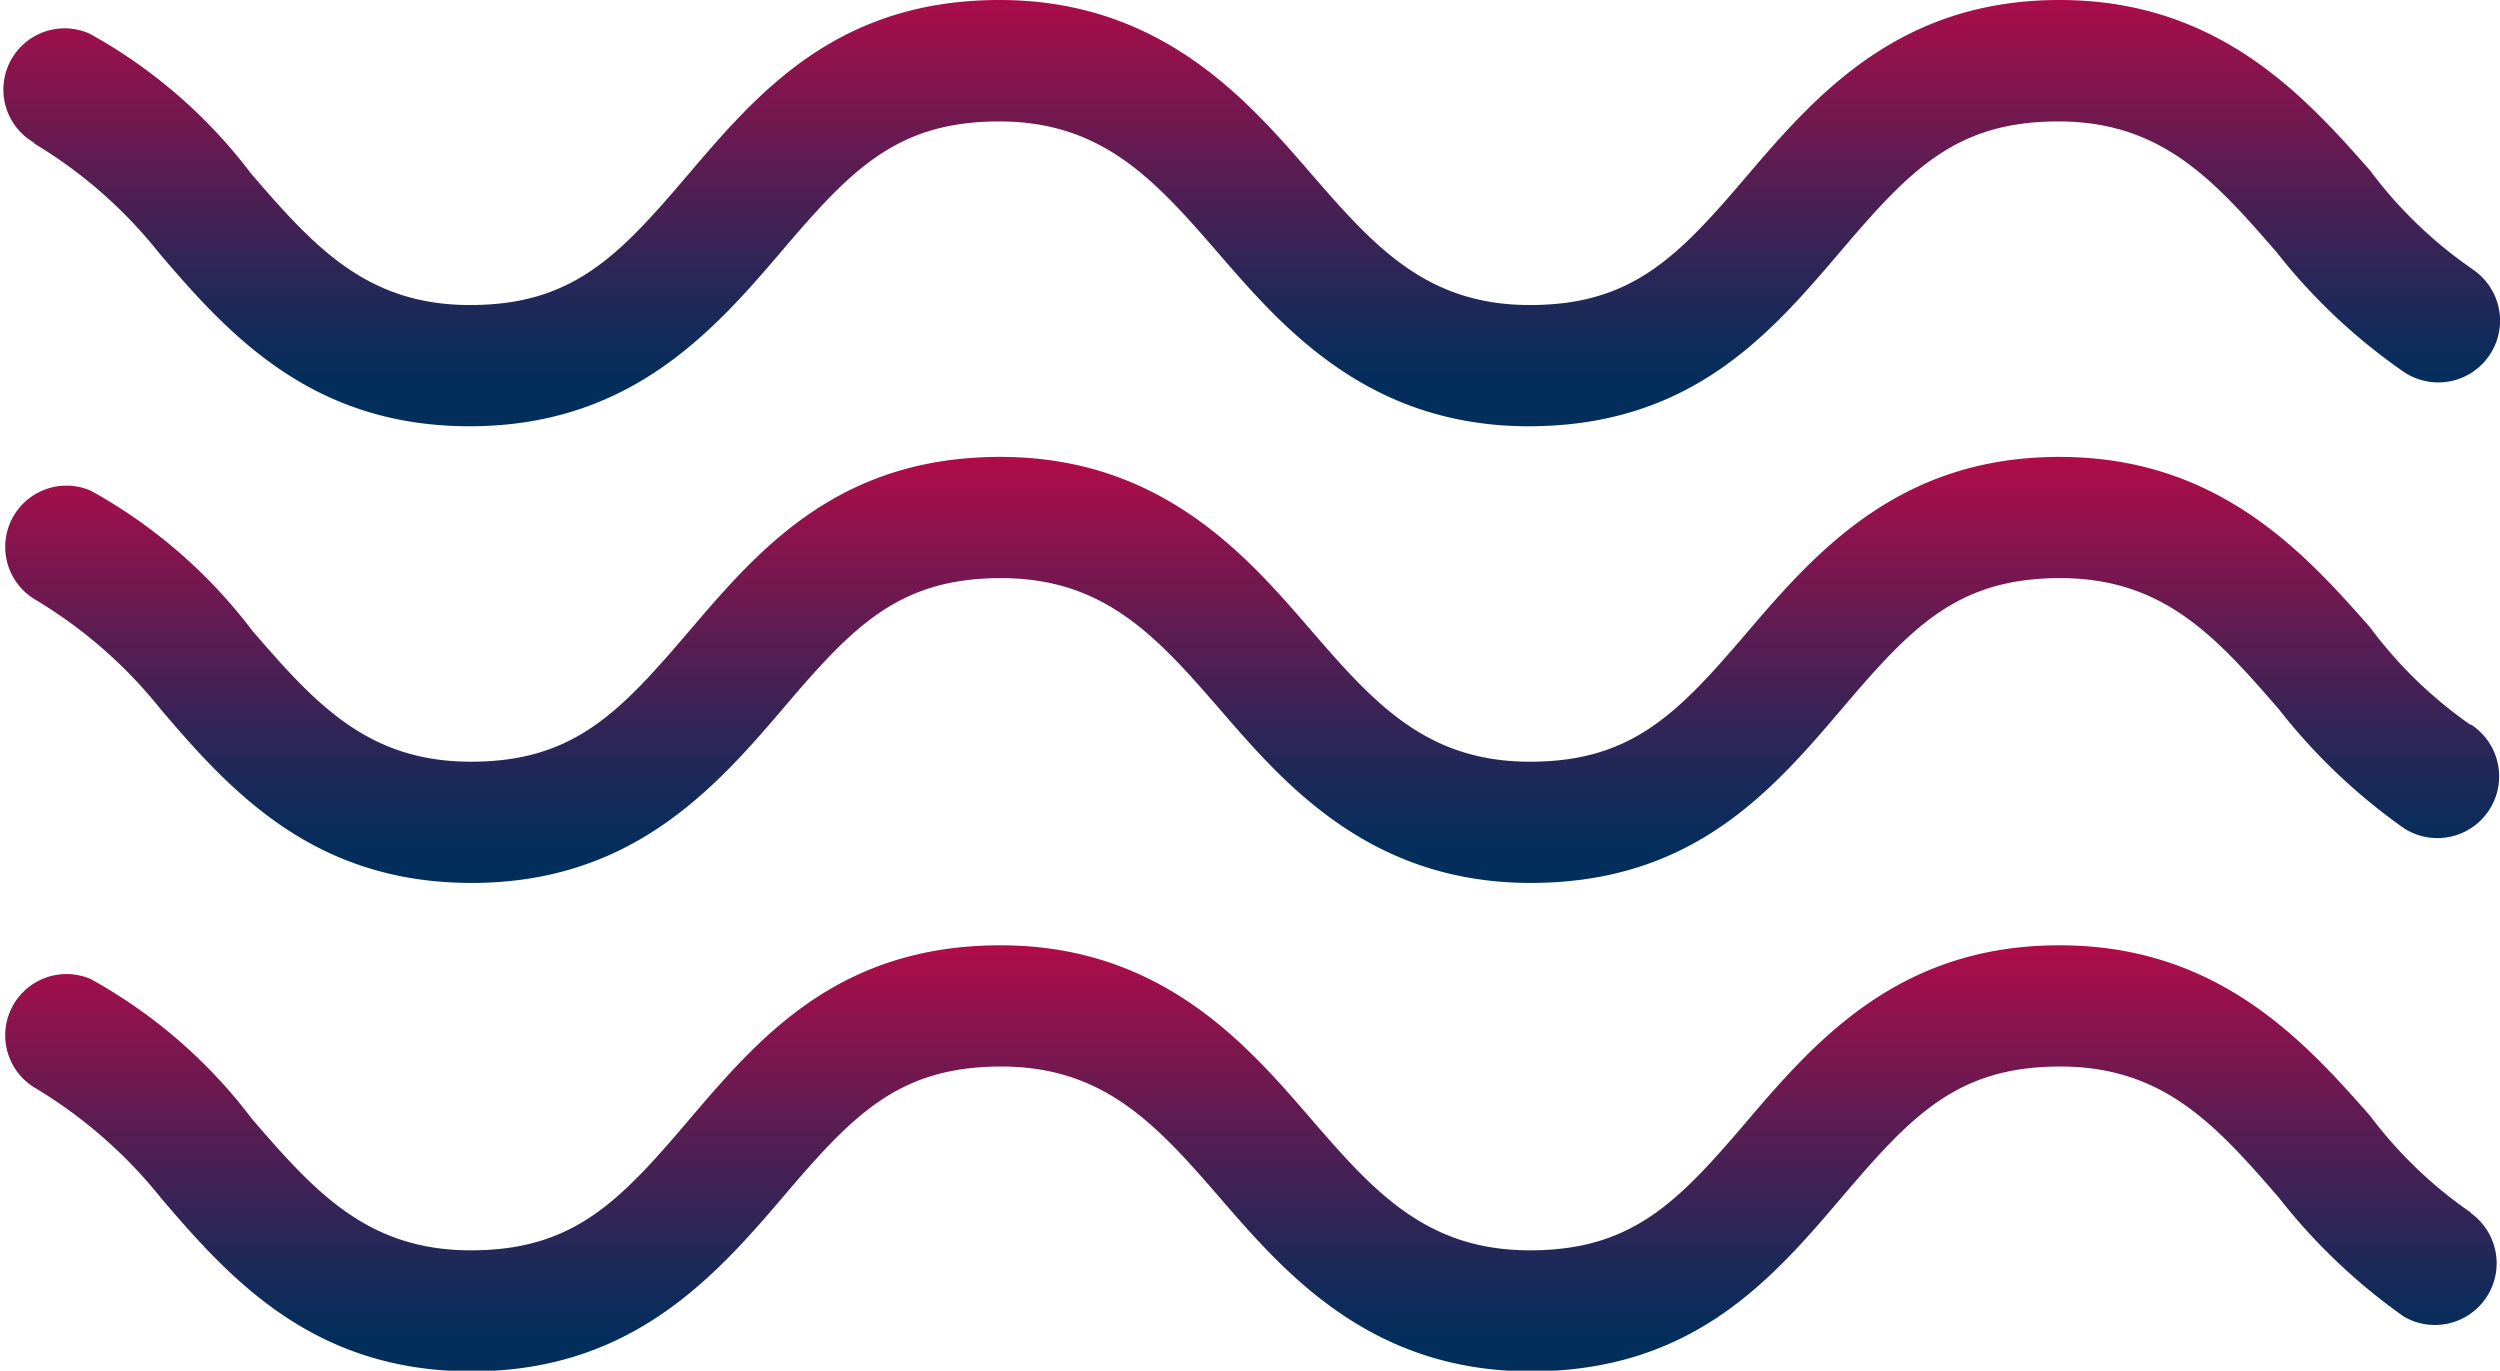 <?xml version="1.0" encoding="UTF-8"?> <svg xmlns="http://www.w3.org/2000/svg" xmlns:xlink="http://www.w3.org/1999/xlink" viewBox="0 0 114.25 62.64"><defs><style>.cls-1{fill:url(#Dégradé_sans_nom_3);}.cls-2{fill:url(#Dégradé_sans_nom_3-2);}.cls-3{fill:url(#Dégradé_sans_nom_3-3);}</style><linearGradient id="Dégradé_sans_nom_3" x1="-3739.13" y1="-641.1" x2="-3739.13" y2="-642.1" gradientTransform="matrix(114.18, 0, 0, -19.49, 426976.51, -12453.19)" gradientUnits="userSpaceOnUse"><stop offset="0" stop-color="#be0947"></stop><stop offset="0.48" stop-color="#5d1c52"></stop><stop offset="0.83" stop-color="#1b2959"></stop><stop offset="1" stop-color="#022e5c"></stop></linearGradient><linearGradient id="Dégradé_sans_nom_3-2" x1="-3739.13" y1="-641.1" x2="-3739.13" y2="-642.1" gradientTransform="matrix(114.18, 0, 0, -19.49, 426976.51, -12475.45)" xlink:href="#Dégradé_sans_nom_3"></linearGradient><linearGradient id="Dégradé_sans_nom_3-3" x1="-3739.15" y1="-641.1" x2="-3739.15" y2="-642.1" gradientTransform="matrix(114.25, 0, 0, -19.49, 427240.14, -12496.89)" xlink:href="#Dégradé_sans_nom_3"></linearGradient></defs><g id="Calque_2" data-name="Calque 2"><g id="Calque_1-2" data-name="Calque 1"><g id="water"><g id="Groupe_85" data-name="Groupe 85"><g id="Groupe_84" data-name="Groupe 84"><path id="Tracé_871" data-name="Tracé 871" class="cls-1" d="M112.91,55.41h0A19.83,19.83,0,0,1,108.32,51c-3.06-3.48-7-7.8-14.2-7.8s-11,4.18-14.2,7.94-5.29,6-10,6-7.1-2.64-10-6-6.82-7.94-14.2-7.94-11,4.18-14.2,7.94-5.29,6-10,6-7.1-2.64-10-6a23.39,23.39,0,0,0-7.38-6.4,2.8,2.8,0,0,0-2.5,5,21.53,21.53,0,0,1,5.71,5c3.2,3.76,7,7.93,14.2,7.93s11-4.17,14.2-7.93,5.29-6,10-6,7.1,2.65,10,6,6.82,7.93,14.2,7.93,11-4.17,14.2-7.93,5.29-6,10-6,7.1,2.65,10,6a27,27,0,0,0,5.71,5.43,2.82,2.82,0,0,0,3.06-4.73Z"></path><path id="Tracé_872" data-name="Tracé 872" class="cls-2" d="M112.91,33.13h0a19.79,19.79,0,0,1-4.59-4.45c-3.06-3.48-7-7.8-14.2-7.8s-11,4.18-14.2,7.93-5.29,6-10,6-7.1-2.64-10-6-6.82-7.93-14.2-7.93-11,4.18-14.2,7.93-5.29,6-10,6-7.1-2.64-10-6a23.48,23.48,0,0,0-7.38-6.39,2.8,2.8,0,0,0-2.5,5,21.36,21.36,0,0,1,5.71,5c3.2,3.76,7,7.93,14.2,7.93s11-4.17,14.2-7.93,5.29-6,10-6,7.1,2.65,10,6,6.82,7.93,14.2,7.93,11-4.17,14.2-7.93,5.29-6,10-6,7.1,2.65,10,6a27,27,0,0,0,5.71,5.43,2.82,2.82,0,0,0,3.06-4.74Z"></path><path id="Tracé_873" data-name="Tracé 873" class="cls-3" d="M1.55,6.55a21.21,21.21,0,0,1,5.71,5c3.2,3.76,7,7.93,14.2,7.93s11-4.17,14.2-7.93,5.29-6,10-6,7.1,2.65,10,6,6.82,7.93,14.2,7.93,11-4.17,14.2-7.93,5.29-6,10-6,7.1,2.65,10,6A26.75,26.75,0,0,0,109.86,17,2.82,2.82,0,1,0,113,12.31l-.08-.06h0a19.83,19.83,0,0,1-4.6-4.45c-3.06-3.48-7-7.8-14.2-7.8s-11,4.18-14.2,7.94-5.29,6-10,6-7.09-2.64-10-6S53.06,0,45.68,0s-11,4.18-14.2,7.94-5.29,6-10,6-7.1-2.64-10-6a23.49,23.49,0,0,0-7.38-6.4,2.8,2.8,0,0,0-2.51,5Z"></path></g></g></g></g></g></svg> 